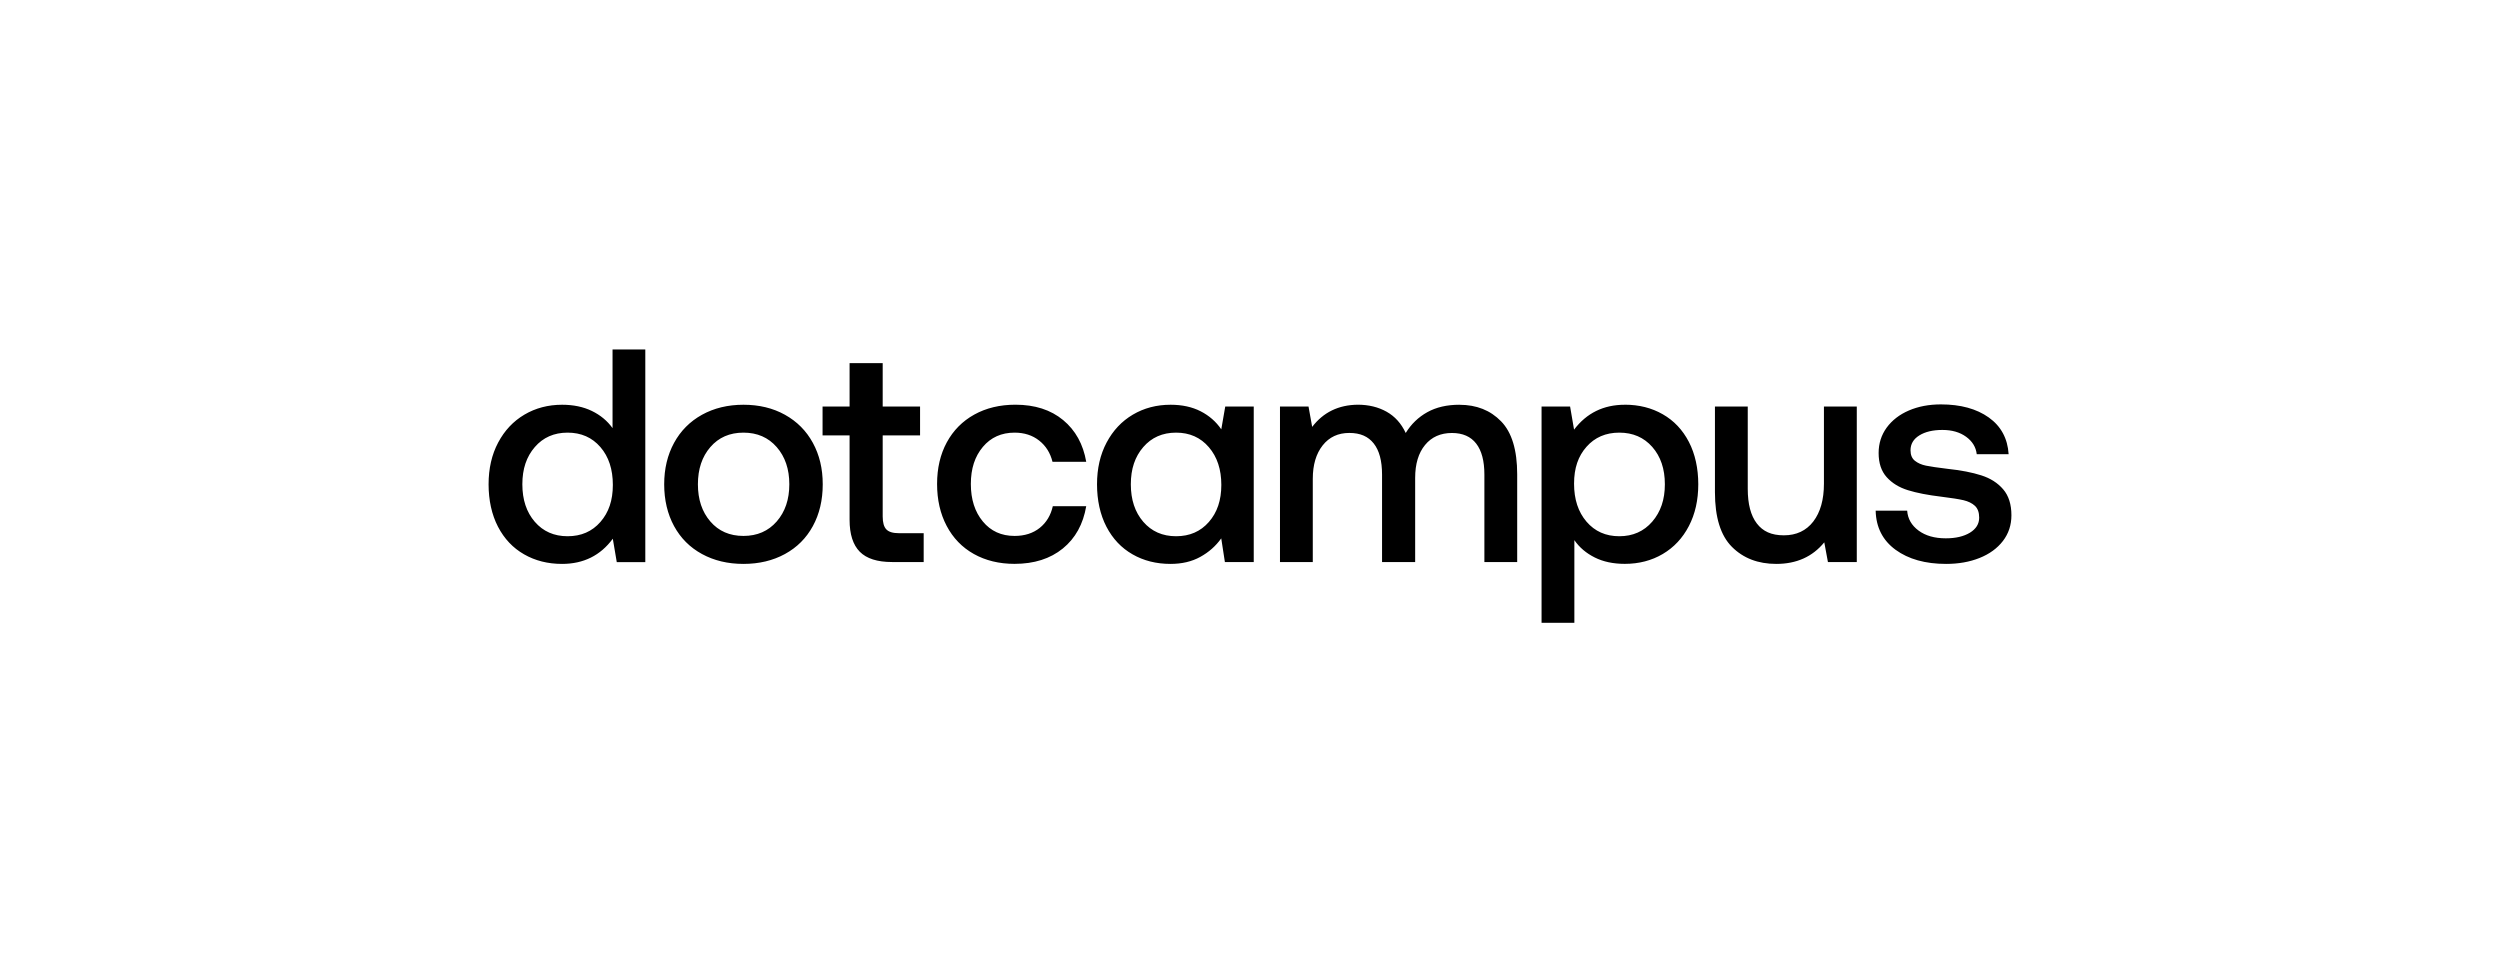 <svg width="1080" height="420" viewBox="0 0 1080 420" fill="none" xmlns="http://www.w3.org/2000/svg">
<path d="M810.288 220.638C810.457 227.818 813.333 233.438 818.878 237.498C824.442 241.558 831.716 243.607 840.719 243.607C846.057 243.607 850.869 242.761 855.155 241.051C859.44 239.34 862.805 236.897 865.267 233.701C867.71 230.506 868.932 226.822 868.932 222.612C868.932 217.894 867.748 214.153 865.38 211.39C863.011 208.627 859.872 206.616 855.925 205.357C851.997 204.098 847.129 203.139 841.358 202.537C837.073 202.011 833.971 201.56 832.035 201.165C830.118 200.771 828.52 200.075 827.242 199.06C825.983 198.064 825.344 196.542 825.344 194.53C825.344 191.824 826.603 189.681 829.141 188.102C831.678 186.523 835.005 185.734 839.122 185.734C843.238 185.734 846.64 186.711 849.365 188.685C852.072 190.658 853.613 193.177 853.952 196.222H867.729C867.297 189.399 864.421 184.098 859.139 180.339C853.839 176.58 846.959 174.7 838.464 174.7C833.295 174.7 828.69 175.584 824.63 177.332C820.57 179.08 817.374 181.561 815.044 184.738C812.732 187.933 811.566 191.579 811.566 195.696C811.566 200.075 812.732 203.552 815.044 206.128C817.356 208.703 820.419 210.582 824.235 211.766C828.032 212.951 832.881 213.89 838.727 214.586C843.012 215.112 846.189 215.62 848.238 216.089C850.286 216.578 851.94 217.386 853.162 218.514C854.384 219.661 855.004 221.352 855.004 223.627C855.004 226.333 853.67 228.495 851.001 230.13C848.332 231.747 844.854 232.555 840.569 232.555C835.757 232.555 831.847 231.446 828.821 229.209C825.795 226.972 824.16 224.115 823.897 220.619H810.251L810.288 220.638ZM787.94 175.621V208.947C787.94 215.864 786.398 221.296 783.353 225.281C780.29 229.266 776.042 231.258 770.628 231.258C765.215 231.258 761.569 229.547 758.956 226.145C756.325 222.724 755.028 217.744 755.028 211.184V175.621H740.855V212.631C740.855 223.476 743.299 231.352 748.205 236.258C753.11 241.163 759.482 243.607 767.358 243.607C776.098 243.607 783.015 240.506 788.09 234.284L789.669 242.818H802.131V175.621H787.958H787.94ZM699.542 231.653C693.677 231.653 688.959 229.547 685.369 225.356C681.779 221.164 679.994 215.695 679.994 208.947C679.994 202.199 681.779 197.068 685.369 193.008C688.959 188.948 693.677 186.899 699.542 186.899C705.406 186.899 710.143 188.948 713.77 193.064C717.398 197.181 719.221 202.556 719.221 209.21C719.221 215.864 717.398 221.146 713.77 225.356C710.143 229.547 705.387 231.653 699.542 231.653ZM701.91 174.851C692.719 174.851 685.426 178.441 679.994 185.602L678.283 175.621H665.953V269.038H680.125V233.344C682.306 236.502 685.238 238.983 688.922 240.825C692.587 242.667 696.929 243.588 701.91 243.588C708.037 243.588 713.507 242.16 718.319 239.321C723.131 236.483 726.89 232.461 729.596 227.254C732.303 222.048 733.656 216.033 733.656 209.21C733.656 202.387 732.303 196.109 729.596 190.903C726.89 185.696 723.131 181.711 718.319 178.967C713.507 176.204 708.037 174.832 701.91 174.832M630.503 174.851C625.071 174.851 620.448 175.922 616.594 178.065C612.741 180.208 609.64 183.196 607.271 187.049C605.354 182.933 602.591 179.869 599.001 177.858C595.411 175.847 591.257 174.832 586.539 174.832C578.231 174.926 571.672 178.121 566.86 184.418L565.281 175.621H552.951V242.799H567.123V206.842C567.123 200.808 568.552 195.996 571.39 192.406C574.228 188.816 578.062 187.031 582.874 187.031C587.686 187.031 591.032 188.534 593.438 191.561C595.843 194.587 597.046 199.06 597.046 205.019V242.818H611.35V206.466C611.35 200.432 612.779 195.677 615.617 192.237C618.455 188.779 622.327 187.049 627.233 187.049C631.876 187.049 635.372 188.591 637.721 191.636C640.089 194.699 641.255 199.154 641.255 205.019V242.818H655.427V204.906C655.427 194.418 653.115 186.768 648.473 182.012C643.83 177.238 637.853 174.87 630.503 174.87M508.066 231.653C502.201 231.653 497.483 229.566 493.893 225.412C490.303 221.258 488.518 215.864 488.518 209.21C488.518 202.556 490.303 197.293 493.893 193.139C497.483 188.985 502.201 186.899 508.066 186.899C513.93 186.899 518.648 189.004 522.238 193.196C525.828 197.387 527.614 202.819 527.614 209.473C527.614 216.127 525.828 221.371 522.238 225.488C518.648 229.604 513.93 231.653 508.066 231.653ZM529.305 175.621L527.595 185.471C525.32 182.144 522.351 179.55 518.667 177.67C515.001 175.791 510.659 174.851 505.679 174.851C499.645 174.851 494.213 176.279 489.401 179.118C484.589 181.956 480.811 185.978 478.048 191.185C475.285 196.391 473.913 202.406 473.913 209.229C473.913 216.052 475.266 222.33 477.973 227.536C480.68 232.743 484.439 236.728 489.251 239.472C494.063 242.235 499.532 243.607 505.66 243.607C510.566 243.607 514.851 242.611 518.516 240.581C522.181 238.57 525.208 235.901 527.576 232.574L529.155 242.818H541.617V175.621H529.286H529.305ZM469.252 218.665H454.816C453.933 222.593 452.053 225.732 449.177 228.044C446.283 230.356 442.655 231.521 438.294 231.521C432.599 231.521 428.032 229.453 424.592 225.281C421.134 221.127 419.404 215.732 419.404 209.079C419.404 202.425 421.134 197.181 424.592 193.064C428.051 188.948 432.618 186.899 438.294 186.899C442.486 186.899 446.038 188.046 448.914 190.32C451.809 192.594 453.726 195.658 454.685 199.511H469.252C467.936 191.899 464.609 185.884 459.271 181.467C453.933 177.05 447.072 174.832 438.67 174.832C431.941 174.832 426.002 176.26 420.889 179.099C415.777 181.937 411.811 185.941 409.01 191.109C406.21 196.278 404.819 202.256 404.819 209.079C404.819 215.901 406.191 221.935 408.954 227.179C411.717 232.423 415.626 236.483 420.701 239.321C425.776 242.16 431.641 243.588 438.276 243.588C446.753 243.588 453.707 241.37 459.139 236.953C464.571 232.536 467.936 226.427 469.252 218.646M367.02 224.567C367.02 230.769 368.486 235.374 371.418 238.344C374.35 241.314 379.012 242.799 385.383 242.799H399.029V230.337H388.278C385.741 230.337 383.955 229.792 382.902 228.702C381.85 227.611 381.323 225.751 381.323 223.119V188.083H397.469V175.621H381.323V156.863H367.02V175.621H355.347V188.083H367.02V224.567ZM321.176 231.521C315.218 231.521 310.462 229.453 306.872 225.281C303.282 221.127 301.496 215.77 301.496 209.21C301.496 202.65 303.282 197.293 306.872 193.139C310.462 188.985 315.218 186.899 321.176 186.899C327.134 186.899 331.909 188.985 335.536 193.139C339.164 197.293 340.987 202.65 340.987 209.21C340.987 215.77 339.164 221.127 335.536 225.281C331.909 229.435 327.116 231.521 321.176 231.521ZM321.176 243.607C327.905 243.607 333.882 242.178 339.089 239.34C344.295 236.502 348.318 232.48 351.156 227.273C353.994 222.067 355.422 216.052 355.422 209.229C355.422 202.406 353.994 196.523 351.156 191.316C348.318 186.11 344.295 182.069 339.089 179.174C333.882 176.279 327.905 174.851 321.176 174.851C314.447 174.851 308.47 176.298 303.263 179.174C298.057 182.069 294.034 186.11 291.196 191.316C288.358 196.523 286.929 202.5 286.929 209.229C286.929 215.958 288.358 222.067 291.196 227.273C294.034 232.48 298.057 236.502 303.263 239.34C308.47 242.178 314.428 243.607 321.176 243.607ZM245.202 231.653C239.338 231.653 234.62 229.566 231.03 225.412C227.44 221.258 225.654 215.864 225.654 209.21C225.654 202.556 227.44 197.293 231.03 193.139C234.62 188.985 239.338 186.899 245.202 186.899C251.066 186.899 255.784 188.985 259.374 193.139C262.964 197.293 264.75 202.744 264.75 209.473C264.75 216.202 262.964 221.371 259.374 225.488C255.784 229.604 251.066 231.653 245.202 231.653ZM264.618 150.961V184.944C262.344 181.787 259.374 179.324 255.69 177.539C252.025 175.753 247.721 174.851 242.834 174.851C236.8 174.851 231.368 176.279 226.556 179.118C221.745 181.956 217.967 185.978 215.204 191.185C212.44 196.391 211.068 202.406 211.068 209.229C211.068 216.052 212.422 222.33 215.128 227.536C217.835 232.743 221.594 236.728 226.406 239.472C231.218 242.235 236.687 243.607 242.815 243.607C252.081 243.607 259.393 239.979 264.731 232.724L266.442 242.836H278.772V150.961H264.6H264.618Z" fill="black"/>
</svg>
